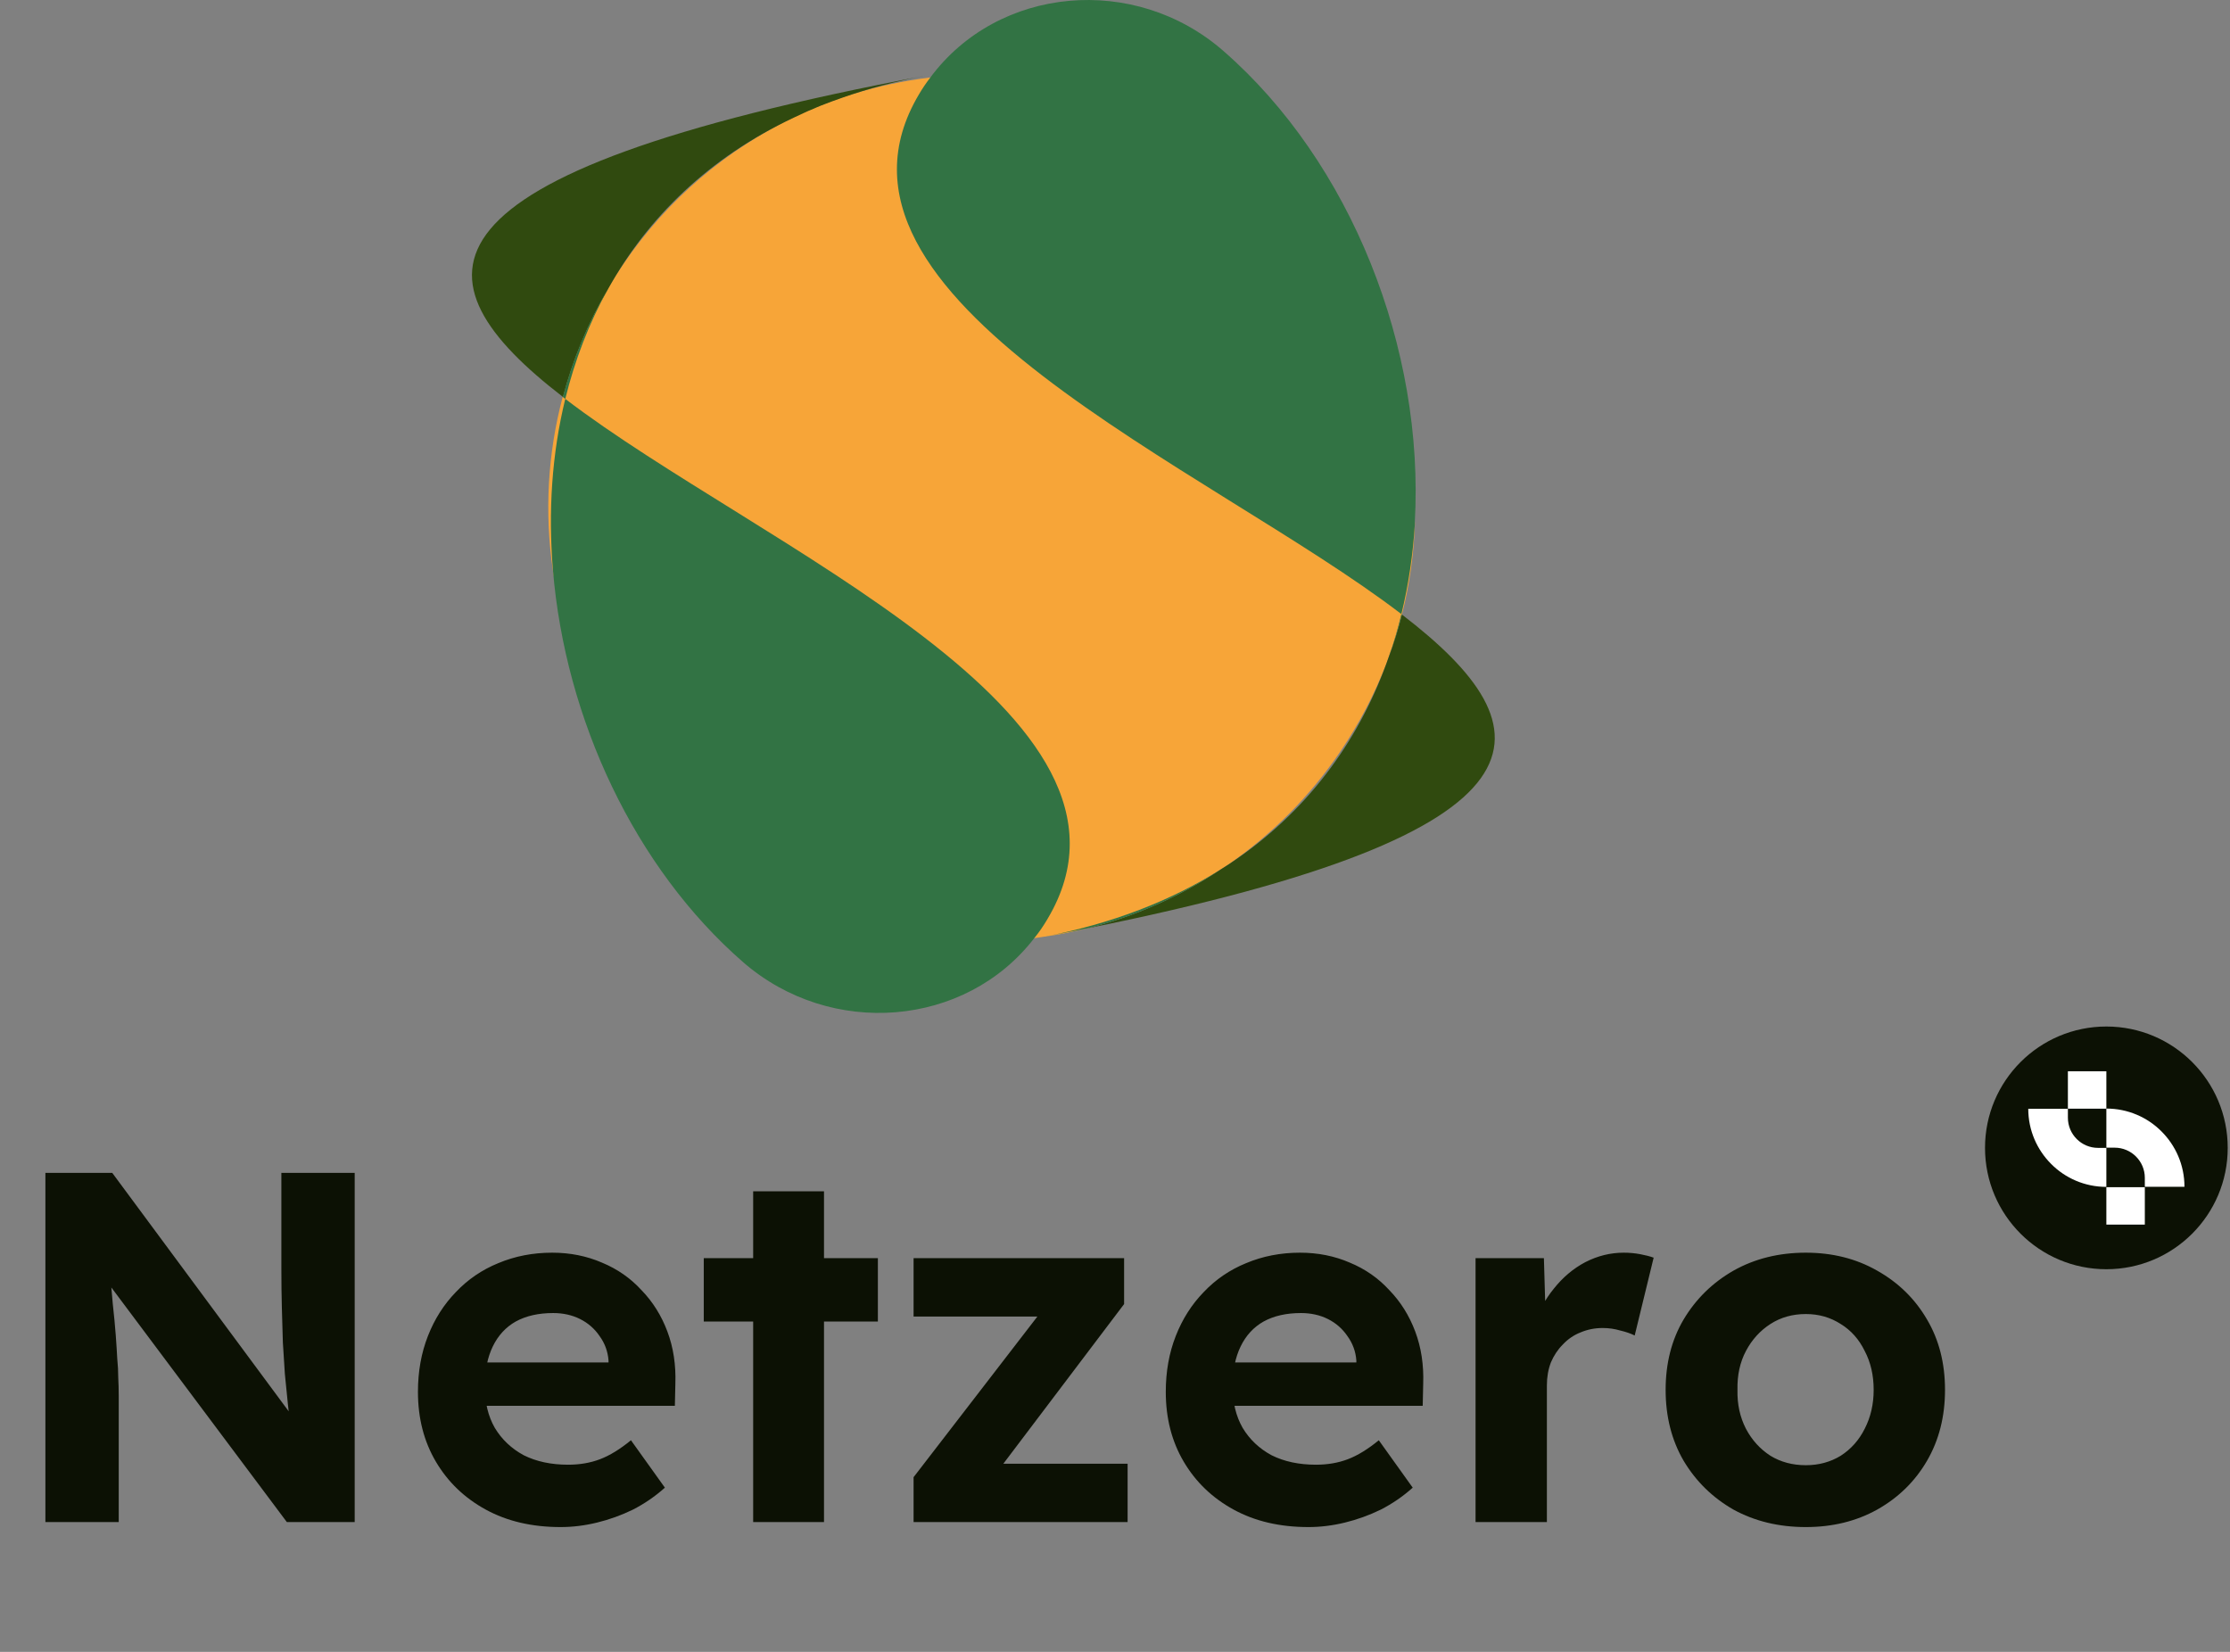 <?xml version="1.0" encoding="UTF-8"?> <svg xmlns="http://www.w3.org/2000/svg" width="189" height="140" viewBox="0 0 189 140" fill="none"><rect x="0" y="0" width="189" height="140" fill="#808080" stroke="none"/><path d="M119.915 44.304C119.915 44.304 119.907 44.377 119.915 44.418C119.825 46.985 119.465 49.552 118.82 52.078C118.509 53.288 118.149 54.482 117.7 55.675C117.634 55.863 117.569 56.068 117.487 56.272C116.498 58.831 115.206 61.324 113.596 63.695C110.988 67.537 107.775 70.725 104.17 73.227C103.933 73.382 103.688 73.545 103.443 73.693C99.96 76.006 96.151 77.674 92.161 78.671C92.145 78.671 92.12 78.679 92.112 78.679C90.878 78.998 89.627 79.235 88.36 79.407C88.335 79.415 88.294 79.415 88.262 79.423C88.057 79.456 87.853 79.48 87.649 79.513C79.13 80.551 70.22 78.622 62.568 73.423C53.69 67.39 48.287 58.152 46.856 48.309C46.145 43.47 46.406 38.467 47.69 33.636C48.524 30.472 49.799 27.382 51.532 24.447C51.532 24.439 51.54 24.431 51.54 24.431C51.933 23.752 52.366 23.066 52.816 22.403C56.592 16.853 61.62 12.659 67.269 9.945C67.538 9.814 67.816 9.683 68.094 9.561C68.331 9.446 68.585 9.34 68.83 9.242C69.067 9.135 69.312 9.029 69.558 8.931C70.146 8.702 70.735 8.481 71.348 8.269C71.642 8.163 71.953 8.056 72.255 7.975C74.397 7.312 76.588 6.846 78.812 6.569C87.305 5.555 96.191 7.476 103.819 12.659C114.634 20.016 120.291 32.115 119.882 44.296L119.915 44.304Z" fill="#F7A538"></path><path d="M92.16 78.679C96.15 77.681 99.959 76.014 103.442 73.7C103.687 73.545 103.932 73.382 104.169 73.234C110.693 68.91 115.034 62.967 117.486 56.28C117.56 56.075 117.633 55.879 117.699 55.683C118.148 54.498 118.516 53.296 118.819 52.086C131.522 61.83 132.814 70.488 92.16 78.679Z" fill="#304A0F"></path><path d="M88.368 79.415C94.286 78.287 99.29 76.309 103.442 73.701C99.96 76.015 96.15 77.682 92.161 78.68C92.145 78.68 92.12 78.688 92.112 78.688C90.894 78.925 89.651 79.178 88.36 79.415H88.368Z" fill="#327344"></path><path d="M117.699 55.683C118.124 54.497 118.476 53.279 118.77 52.045C118.787 52.053 118.811 52.061 118.819 52.086C118.509 53.296 118.149 54.489 117.699 55.683Z" fill="#327344"></path><path d="M119.915 44.303C119.915 44.303 119.907 44.377 119.915 44.418C119.752 47.009 119.376 49.56 118.771 52.045C102.486 39.578 67.58 25.329 77.888 7.991C78.174 7.5 78.493 7.034 78.836 6.585C84.608 -1.206 96.175 -2.236 103.68 4.312C114.495 13.738 120.749 29.531 119.907 44.312L119.915 44.303Z" fill="#327344"></path><path d="M78.42 6.413C75.91 6.895 73.556 7.517 71.373 8.285C70.76 8.498 70.163 8.718 69.583 8.947C69.329 9.045 69.092 9.152 68.855 9.258C68.602 9.356 68.356 9.462 68.119 9.577C67.841 9.699 67.564 9.83 67.294 9.961C60.059 13.362 54.917 18.447 51.565 24.439C51.565 24.439 51.557 24.447 51.557 24.455C49.824 27.39 48.549 30.48 47.715 33.644C34.758 23.654 33.989 14.8 78.42 6.413Z" fill="#304A0F"></path><path d="M51.548 24.455C49.921 27.381 48.711 30.537 47.91 33.807C47.836 33.758 47.763 33.7 47.697 33.643C48.531 30.48 49.806 27.389 51.54 24.455H51.548Z" fill="#327344"></path><path d="M88.793 77.862C88.45 78.45 88.073 79.006 87.648 79.521C81.82 87.075 70.416 88.007 62.985 81.549C53.804 73.553 47.918 60.972 46.864 48.318C46.455 43.396 46.766 38.475 47.91 33.807C64.195 46.274 99.101 60.523 88.793 77.862Z" fill="#327344"></path><path d="M3.848 129V99.403H9.513L25.877 121.516H24.693C24.58 120.642 24.481 119.797 24.397 118.979C24.312 118.134 24.227 117.288 24.143 116.442C24.087 115.568 24.03 114.681 23.974 113.779C23.946 112.848 23.918 111.876 23.889 110.861C23.861 109.818 23.847 108.691 23.847 107.479V99.403H30.062V129H24.312L7.611 106.675L9.217 106.717C9.358 108.183 9.471 109.438 9.556 110.481C9.668 111.495 9.753 112.383 9.809 113.144C9.866 113.905 9.908 114.568 9.936 115.132C9.993 115.695 10.021 116.231 10.021 116.738C10.049 117.246 10.063 117.781 10.063 118.345V129H3.848ZM47.515 129.423C45.09 129.423 42.976 128.93 41.172 127.943C39.368 126.956 37.959 125.603 36.944 123.884C35.929 122.164 35.422 120.191 35.422 117.964C35.422 116.245 35.704 114.666 36.268 113.229C36.831 111.791 37.621 110.551 38.635 109.508C39.65 108.437 40.848 107.619 42.229 107.056C43.639 106.464 45.161 106.168 46.796 106.168C48.318 106.168 49.727 106.45 51.024 107.013C52.321 107.549 53.434 108.324 54.364 109.339C55.323 110.325 56.056 111.495 56.563 112.848C57.07 114.201 57.296 115.681 57.239 117.288L57.197 119.148H39.227L38.255 115.47H52.25L51.574 116.231V115.301C51.517 114.54 51.264 113.849 50.813 113.229C50.39 112.609 49.84 112.13 49.164 111.791C48.487 111.453 47.726 111.284 46.88 111.284C45.64 111.284 44.583 111.523 43.709 112.003C42.864 112.482 42.215 113.187 41.764 114.117C41.313 115.047 41.088 116.174 41.088 117.499C41.088 118.852 41.37 120.022 41.933 121.009C42.525 121.995 43.343 122.77 44.386 123.334C45.457 123.87 46.711 124.138 48.149 124.138C49.135 124.138 50.037 123.983 50.855 123.672C51.672 123.362 52.546 122.827 53.476 122.066L56.352 126.083C55.534 126.815 54.632 127.436 53.645 127.943C52.659 128.422 51.644 128.789 50.601 129.042C49.558 129.296 48.529 129.423 47.515 129.423ZM63.833 129V100.967H69.837V129H63.833ZM59.647 112.003V106.633H74.403V112.003H59.647ZM77.429 129V125.195L89.225 109.889V111.58H77.429V106.633H95.272V110.523L83.982 125.448L83.813 124.053H95.568V129H77.429ZM110.896 129.423C108.472 129.423 106.358 128.93 104.554 127.943C102.75 126.956 101.34 125.603 100.326 123.884C99.311 122.164 98.804 120.191 98.804 117.964C98.804 116.245 99.085 114.666 99.649 113.229C100.213 111.791 101.002 110.551 102.017 109.508C103.032 108.437 104.23 107.619 105.611 107.056C107.02 106.464 108.542 106.168 110.177 106.168C111.7 106.168 113.109 106.45 114.406 107.013C115.702 107.549 116.816 108.324 117.746 109.339C118.704 110.325 119.437 111.495 119.945 112.848C120.452 114.201 120.677 115.681 120.621 117.288L120.579 119.148H102.609L101.636 115.47H115.632L114.955 116.231V115.301C114.899 114.54 114.645 113.849 114.194 113.229C113.771 112.609 113.222 112.13 112.545 111.791C111.869 111.453 111.108 111.284 110.262 111.284C109.022 111.284 107.965 111.523 107.091 112.003C106.245 112.482 105.597 113.187 105.146 114.117C104.695 115.047 104.469 116.174 104.469 117.499C104.469 118.852 104.751 120.022 105.315 121.009C105.907 121.995 106.724 122.77 107.767 123.334C108.838 123.87 110.093 124.138 111.53 124.138C112.517 124.138 113.419 123.983 114.236 123.672C115.054 123.362 115.928 122.827 116.858 122.066L119.733 126.083C118.916 126.815 118.014 127.436 117.027 127.943C116.04 128.422 115.026 128.789 113.983 129.042C112.94 129.296 111.911 129.423 110.896 129.423ZM125.058 129V106.633H130.851L131.062 113.821L130.047 112.341C130.385 111.185 130.935 110.142 131.696 109.212C132.457 108.254 133.345 107.507 134.36 106.971C135.403 106.436 136.488 106.168 137.616 106.168C138.095 106.168 138.56 106.21 139.011 106.295C139.462 106.379 139.843 106.478 140.153 106.591L138.546 113.187C138.208 113.017 137.799 112.877 137.32 112.764C136.841 112.623 136.347 112.552 135.84 112.552C135.163 112.552 134.529 112.679 133.937 112.933C133.373 113.158 132.88 113.497 132.457 113.948C132.034 114.37 131.696 114.878 131.443 115.47C131.217 116.062 131.104 116.71 131.104 117.415V129H125.058ZM153.049 129.423C150.766 129.423 148.722 128.93 146.918 127.943C145.143 126.928 143.733 125.547 142.69 123.799C141.675 122.052 141.168 120.05 141.168 117.795C141.168 115.54 141.675 113.553 142.69 111.834C143.733 110.086 145.143 108.705 146.918 107.69C148.722 106.675 150.766 106.168 153.049 106.168C155.304 106.168 157.32 106.675 159.096 107.69C160.9 108.705 162.309 110.086 163.324 111.834C164.339 113.553 164.846 115.54 164.846 117.795C164.846 120.05 164.339 122.052 163.324 123.799C162.309 125.547 160.9 126.928 159.096 127.943C157.32 128.93 155.304 129.423 153.049 129.423ZM153.049 124.18C154.149 124.18 155.135 123.912 156.009 123.377C156.883 122.813 157.559 122.052 158.039 121.093C158.546 120.107 158.8 119.007 158.8 117.795C158.8 116.555 158.546 115.456 158.039 114.497C157.559 113.511 156.883 112.75 156.009 112.214C155.135 111.65 154.149 111.368 153.049 111.368C151.922 111.368 150.921 111.65 150.047 112.214C149.173 112.778 148.483 113.539 147.975 114.497C147.468 115.456 147.228 116.555 147.257 117.795C147.228 119.007 147.468 120.107 147.975 121.093C148.483 122.052 149.173 122.813 150.047 123.377C150.921 123.912 151.922 124.18 153.049 124.18Z" fill="#0C1104"></path><g clip-path="url(#clip0_137_2)"><path d="M178.522 107.57C184.202 107.57 188.807 102.966 188.807 97.285C188.807 91.605 184.202 87 178.522 87C172.842 87 168.237 91.605 168.237 97.285C168.237 102.966 172.842 107.57 178.522 107.57Z" fill="#0C1104"></path><path fill-rule="evenodd" clip-rule="evenodd" d="M178.521 97.277V100.591C176.697 100.591 175.035 99.85 173.843 98.649C172.642 97.448 171.902 95.796 171.902 93.972H175.261V94.73C175.261 96.139 176.408 97.286 177.817 97.286H178.521V97.277Z" fill="white"></path><path fill-rule="evenodd" clip-rule="evenodd" d="M185.14 100.582H181.781V99.823C181.781 98.415 180.634 97.268 179.225 97.268H178.521V93.954C180.345 93.954 182.007 94.694 183.199 95.895C184.4 97.096 185.14 98.749 185.14 100.573V100.582Z" fill="white"></path><path d="M178.521 90.793H175.261V93.963H178.521V90.793Z" fill="white"></path><path d="M181.781 100.618H178.521V103.788H181.781V100.618Z" fill="white"></path></g><defs><clipPath id="clip0_137_2"><rect width="20.57" height="20.57" fill="white" transform="translate(168.237 87)"></rect></clipPath></defs></svg> 